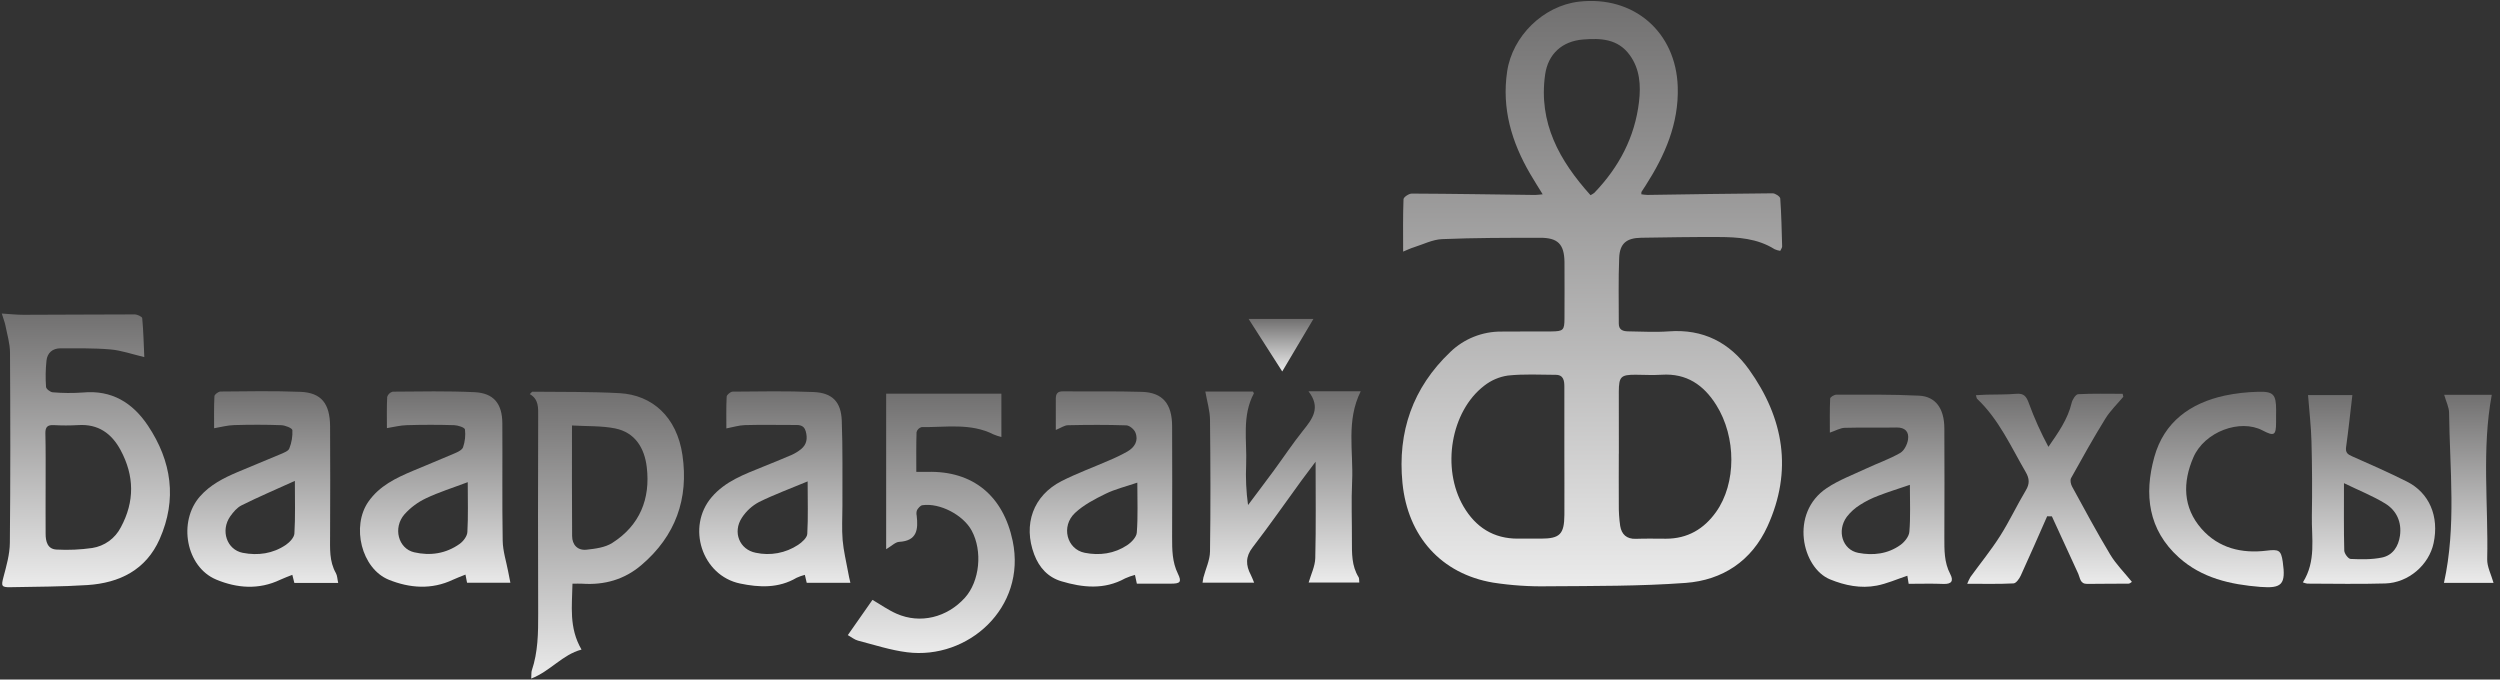 <?xml version="1.0" encoding="UTF-8"?> <svg xmlns="http://www.w3.org/2000/svg" width="401" height="109" viewBox="0 0 401 109" fill="none"><rect x="0" y="0" width="401" height="109" fill="#333333" stroke="none"/> <g clip-path="url(#clip0_4001_699)"> <path d="M225.064 40.357C225.064 37.365 225.016 34.657 225.124 31.957C225.124 31.622 225.986 31.051 226.445 31.051C233.031 31.079 239.62 31.19 246.206 31.272C246.541 31.272 246.88 31.218 247.445 31.166C246.705 29.958 246.043 28.926 245.427 27.866C242.466 22.781 240.856 17.407 241.75 11.438C242.599 5.788 247.544 0.936 253.251 0.266C262.052 -0.746 268.85 5.121 269.112 13.968C269.285 19.849 267.046 24.943 263.955 29.762C263.741 30.1 263.505 30.426 263.297 30.771C263.254 30.843 263.297 30.958 263.273 31.166C263.602 31.217 263.934 31.251 264.266 31.266C270.955 31.172 277.641 31.051 284.327 31.006C284.753 31.006 285.535 31.522 285.553 31.843C285.735 34.397 285.783 36.975 285.856 39.527C285.856 39.744 285.674 39.968 285.553 40.236C285.241 40.19 284.936 40.102 284.647 39.974C281.877 38.231 278.762 38.029 275.632 38.017C271.508 37.999 267.381 38.069 263.245 38.135C260.895 38.174 259.813 39.041 259.717 41.351C259.572 44.865 259.659 48.392 259.653 51.918C259.653 52.957 260.384 53.141 261.191 53.15C263.354 53.178 265.529 53.31 267.68 53.15C273.164 52.74 277.433 54.923 280.538 59.259C286.121 67.061 287.584 75.491 283.505 84.422C280.97 89.972 276.303 93.061 270.372 93.499C263.064 94.036 255.705 93.985 248.366 94.039C245.398 94.101 242.43 93.905 239.496 93.453C231.185 92.049 225.801 86.05 224.955 77.469C224.146 69.259 226.605 62.193 232.62 56.466C234.82 54.339 237.768 53.161 240.828 53.184C243.496 53.153 246.164 53.184 248.828 53.162C250.768 53.141 250.928 52.96 250.943 51.103C250.943 48.084 250.97 45.064 250.943 42.045C250.91 39.167 249.886 38.12 246.998 38.141C241.771 38.141 236.538 38.141 231.318 38.355C229.78 38.419 228.266 39.201 226.75 39.678C226.221 39.841 225.741 40.079 225.064 40.357ZM250.922 72.613C250.922 69.093 250.922 65.572 250.922 62.045C250.922 61.091 250.813 60.131 249.55 60.122C246.985 60.104 244.415 59.968 241.865 60.237C240.479 60.439 239.171 61.002 238.07 61.867C232.698 65.983 231.17 75.113 234.747 81.24C236.692 84.561 239.563 86.424 243.508 86.397C244.717 86.397 245.925 86.397 247.134 86.397C250.206 86.397 250.91 85.696 250.928 82.556C250.946 79.25 250.922 75.932 250.922 72.613ZM259.656 72.767C259.656 75.485 259.635 78.202 259.656 80.92C259.641 82.073 259.716 83.226 259.88 84.368C260.103 85.705 260.904 86.481 262.393 86.427C264.001 86.37 265.611 86.406 267.227 86.409C270.674 86.409 273.309 84.863 275.263 82.112C278.526 77.523 278.517 70.104 275.288 64.962C273.269 61.746 270.526 59.859 266.56 60.107C265.155 60.195 263.744 60.122 262.33 60.107C259.992 60.107 259.671 60.409 259.656 62.809C259.65 66.131 259.665 69.449 259.665 72.767H259.656ZM255.124 31.308C255.337 31.2 255.539 31.074 255.729 30.931C259.671 26.827 262.233 22.014 262.898 16.326C263.2 13.711 263.055 11.084 261.402 8.82C259.508 6.223 256.756 6.102 253.928 6.335C250.572 6.603 248.309 8.645 247.837 11.969C246.75 19.704 250.127 25.761 255.121 31.308H255.124Z" fill="url(#paint0_linear_4001_699)"></path> <path d="M0.288 50.291C1.674 50.376 2.705 50.496 3.759 50.493C9.695 50.493 15.635 50.424 21.584 50.43C22.013 50.43 22.792 50.786 22.813 51.034C23.004 53.111 23.055 55.197 23.146 57.278C21.167 56.81 19.463 56.2 17.723 56.049C15.07 55.816 12.393 55.886 9.726 55.868C8.43 55.868 7.596 56.589 7.457 57.836C7.308 59.241 7.284 60.655 7.384 62.064C7.405 62.384 8.064 62.897 8.454 62.924C10.062 63.062 11.678 63.073 13.288 62.957C17.925 62.523 21.273 64.594 23.732 68.274C27.538 73.981 28.427 80.095 25.611 86.463C23.424 91.409 19.182 93.504 14.034 93.843C9.922 94.114 5.789 94.102 1.662 94.187C0.221 94.217 0.185 93.975 0.544 92.608C1.022 90.796 1.563 88.921 1.581 87.067C1.683 76.904 1.665 66.741 1.605 56.571C1.605 55.095 1.14 53.618 0.859 52.151C0.738 51.614 0.535 51.109 0.288 50.291ZM7.318 77.466C7.318 80.183 7.297 82.9 7.318 85.618C7.318 86.826 7.602 88.094 9.091 88.151C10.992 88.254 12.899 88.17 14.783 87.9C15.758 87.75 16.683 87.371 17.483 86.794C18.282 86.216 18.933 85.457 19.381 84.579C21.614 80.455 21.559 76.321 19.345 72.2C17.892 69.503 15.735 67.972 12.526 68.187C11.218 68.261 9.907 68.261 8.599 68.187C7.614 68.139 7.266 68.51 7.279 69.485C7.345 72.145 7.318 74.808 7.318 77.469V77.466Z" fill="url(#paint1_linear_4001_699)"></path> <path d="M85.209 108.843C85.257 108.109 85.209 107.807 85.3 107.548C86.294 104.592 86.333 101.539 86.324 98.465C86.288 87.91 86.288 77.354 86.324 66.798C86.324 65.424 86.442 64.056 84.98 63.214C85.212 63 85.315 62.828 85.415 62.828C90.082 62.885 94.762 62.806 99.421 63.066C104.611 63.368 108.569 66.858 109.463 72.985C110.49 80.023 108.354 85.968 102.889 90.63C100.14 92.976 96.937 93.867 93.372 93.625C92.925 93.595 92.466 93.625 91.825 93.625C91.771 97.167 91.221 100.666 93.276 104.193C90.197 105.008 88.312 107.635 85.209 108.843ZM91.747 68.247C91.747 74.422 91.72 80.198 91.768 85.974C91.768 87.381 92.647 88.329 94.079 88.172C95.511 88.015 97.061 87.819 98.209 87.085C102.617 84.283 104.351 80.017 103.741 74.923C103.381 71.904 101.898 69.361 98.653 68.715C96.475 68.281 94.188 68.392 91.747 68.247Z" fill="url(#paint2_linear_4001_699)"></path> <path d="M142.14 88.091V63.148H160.623V70.092C160.202 69.993 159.789 69.859 159.39 69.691C155.683 67.806 151.705 68.561 147.816 68.507C147.626 68.56 147.452 68.661 147.311 68.8C147.171 68.94 147.069 69.114 147.016 69.304C146.946 71.397 146.976 73.495 146.976 75.69C147.831 75.69 148.276 75.69 148.72 75.69C156.088 75.473 160.931 79.57 162.436 86.774C164.674 97.505 155.236 105.86 145.493 104.622C142.831 104.287 140.233 103.432 137.623 102.756C137.073 102.614 136.593 102.206 135.989 101.871L139.943 96.219C141.23 96.965 142.46 97.846 143.816 98.441C147.617 100.114 151.913 99.045 154.774 95.875C157.146 93.233 157.635 88.39 155.856 85.105C154.496 82.592 150.738 80.627 147.943 81.037C147.623 81.086 147.288 81.493 147.091 81.816C146.987 82.101 146.968 82.409 147.037 82.704C147.288 84.899 147.127 86.75 144.23 86.913C143.623 86.943 143.049 87.556 142.14 88.091Z" fill="url(#paint3_linear_4001_699)"></path> <path d="M193.336 62.806H200.967C201.04 62.948 201.143 63.06 201.115 63.108C199.179 66.732 200.028 70.678 199.883 74.5C199.787 76.675 199.888 78.854 200.185 81.01C201.553 79.18 202.934 77.363 204.288 75.524C205.865 73.377 207.339 71.152 209.001 69.072C210.511 67.188 211.919 65.397 209.88 62.761H218.263C215.892 67.483 217.106 72.423 216.88 77.227C216.729 80.388 216.865 83.568 216.847 86.732C216.847 88.749 216.792 90.763 217.916 92.575C218.034 92.762 217.986 93.049 218.034 93.438H209.907C210.276 92.137 210.937 90.832 210.97 89.513C211.097 84.446 211.022 79.377 211.022 74.054C210.209 75.138 209.475 76.098 208.762 77.073C206.158 80.648 203.626 84.283 200.931 87.783C199.753 89.292 199.819 90.669 200.629 92.209C200.81 92.547 200.931 92.916 201.164 93.465H192.886C192.916 93.19 192.962 92.917 193.022 92.647C193.384 91.252 194.064 89.869 194.085 88.471C194.188 81.433 194.164 74.389 194.085 67.335C194.076 65.889 193.62 64.431 193.336 62.806Z" fill="url(#paint4_linear_4001_699)"></path> <path d="M54.245 93.499H47.212C47.127 93.154 47.025 92.75 46.889 92.203C46.212 92.478 45.559 92.701 44.937 92.997C41.517 94.628 38.016 94.353 34.696 92.97C29.816 90.944 28.511 83.661 32.085 79.615C33.738 77.743 35.874 76.668 38.103 75.72C40.411 74.736 42.744 73.809 45.052 72.822C45.55 72.607 46.26 72.345 46.406 71.934C46.78 71.002 46.948 69.999 46.898 68.996C46.868 68.667 45.75 68.223 45.115 68.199C42.602 68.105 40.085 68.111 37.563 68.184C36.532 68.211 35.508 68.486 34.345 68.688C34.345 67.139 34.303 65.352 34.393 63.555C34.393 63.277 35.031 62.803 35.375 62.8C39.653 62.764 43.934 62.679 48.206 62.852C51.529 62.987 52.922 64.721 52.946 68.377C52.989 74.211 52.961 80.047 52.946 85.89C52.946 87.949 52.792 90.017 53.877 91.928C54.109 92.327 54.1 92.864 54.245 93.499ZM47.297 77.133C44.233 78.519 41.451 79.709 38.741 81.059C38.022 81.415 37.417 82.142 36.928 82.825C35.336 85.111 36.384 88.178 38.94 88.674C41.387 89.147 43.774 88.809 45.853 87.396C46.457 86.983 47.182 86.216 47.221 85.585C47.384 82.931 47.297 80.289 47.297 77.133Z" fill="url(#paint5_linear_4001_699)"></path> <path d="M136.402 93.483H129.399L129.097 92.206C128.643 92.323 128.2 92.481 127.774 92.677C124.883 94.377 121.804 94.241 118.711 93.598C112.596 92.327 110.055 84.525 114.155 79.739C116.345 77.179 119.381 76.089 122.36 74.875C123.895 74.25 125.436 73.64 126.952 72.979C127.505 72.734 128.023 72.418 128.493 72.04C129.415 71.282 129.553 70.306 129.239 69.174C128.925 68.042 128.016 68.169 127.176 68.166C124.611 68.166 122.04 68.114 119.478 68.187C118.544 68.211 117.617 68.51 116.511 68.718C116.511 67.169 116.466 65.397 116.557 63.625C116.572 63.323 117.179 62.821 117.514 62.818C121.841 62.782 126.173 62.698 130.505 62.882C133.496 63.009 134.907 64.449 135.019 67.465C135.191 72.037 135.106 76.617 135.124 81.194C135.124 83.006 135.007 84.818 135.158 86.629C135.306 88.35 135.726 90.047 136.037 91.762C136.118 92.276 136.245 92.798 136.402 93.483ZM129.544 77.215C126.747 78.383 124.167 79.329 121.726 80.536C120.625 81.128 119.69 81.987 119.007 83.033C117.469 85.355 118.623 88.166 121.23 88.664C122.387 88.916 123.583 88.934 124.747 88.717C125.912 88.501 127.021 88.053 128.01 87.402C128.638 86.986 129.448 86.261 129.487 85.639C129.638 82.97 129.544 80.283 129.544 77.215Z" fill="url(#paint6_linear_4001_699)"></path> <path d="M169.351 68.963C169.351 67.245 169.366 65.593 169.351 63.939C169.351 63.126 169.653 62.761 170.502 62.77C174.732 62.809 178.961 62.722 183.191 62.855C186.484 62.96 187.992 64.763 188.007 68.332C188.031 74.268 188.031 80.206 188.007 86.146C188.007 88.163 188.007 90.129 188.94 92.031C189.593 93.375 189.297 93.631 187.732 93.619C185.973 93.619 184.215 93.619 182.351 93.619L182.049 92.215C181.51 92.356 180.983 92.542 180.475 92.771C177.131 94.619 173.668 94.262 170.227 93.23C168.085 92.584 166.683 91.041 165.886 88.936C164.073 84.123 165.711 79.489 170.285 77.16C172.741 75.913 175.348 74.965 177.877 73.857C178.897 73.434 179.892 72.952 180.856 72.411C182.001 71.738 182.65 70.684 182.118 69.371C181.913 68.86 181.179 68.244 180.668 68.226C177.553 68.121 174.43 68.139 171.303 68.205C170.735 68.211 170.164 68.637 169.351 68.963ZM182.415 77.417C180.55 78.054 178.871 78.45 177.357 79.193C175.623 80.041 173.828 80.971 172.439 82.269C170.14 84.416 171.118 88.1 173.986 88.667C176.381 89.141 178.723 88.815 180.78 87.46C181.469 87.007 182.291 86.155 182.342 85.434C182.541 82.849 182.427 80.24 182.427 77.414L182.415 77.417Z" fill="url(#paint7_linear_4001_699)"></path> <path d="M62.061 68.667C62.061 67.157 62.019 65.406 62.103 63.667C62.166 63.461 62.281 63.276 62.436 63.128C62.592 62.979 62.783 62.874 62.992 62.822C67.372 62.788 71.753 62.698 76.127 62.906C79.182 63.051 80.553 64.739 80.575 67.879C80.617 74.168 80.526 80.461 80.632 86.747C80.662 88.411 81.209 90.068 81.52 91.72C81.62 92.248 81.729 92.777 81.865 93.474H74.916C74.853 93.136 74.771 92.728 74.662 92.164C73.919 92.466 73.266 92.701 72.641 92.994C69.218 94.61 65.723 94.344 62.369 92.994C57.967 91.207 56.327 84.416 59.097 80.458C60.865 77.933 63.481 76.686 66.179 75.542C68.442 74.579 70.729 73.67 72.983 72.692C73.478 72.478 74.146 72.148 74.279 71.729C74.591 70.815 74.694 69.843 74.581 68.884C74.529 68.561 73.454 68.217 72.838 68.196C70.324 68.121 67.806 68.121 65.285 68.196C64.245 68.214 63.215 68.486 62.061 68.667ZM75.025 77.339C72.587 78.263 70.384 78.945 68.324 79.929C67.014 80.548 65.841 81.421 64.874 82.499C62.995 84.664 63.886 87.988 66.415 88.583C69.016 89.187 71.526 88.806 73.726 87.242C74.312 86.826 74.934 86.007 74.967 85.34C75.112 82.807 75.025 80.249 75.025 77.339Z" fill="url(#paint8_linear_4001_699)"></path> <path d="M306.149 93.643C306.067 93.136 306.007 92.768 305.94 92.348C304.236 92.91 302.668 93.619 301.022 93.933C298.454 94.422 295.937 93.918 293.523 92.925C289.055 91.089 287.001 82.306 293.016 78.287C294.955 76.991 297.206 76.155 299.336 75.156C301.149 74.304 303.064 73.646 304.795 72.65C305.436 72.284 305.937 71.27 306.052 70.485C306.227 69.277 305.596 68.537 304.188 68.57C301.424 68.631 298.653 68.54 295.892 68.622C295.164 68.646 294.448 69.075 293.511 69.392C293.511 67.646 293.475 65.787 293.556 63.93C293.556 63.697 294.206 63.304 294.553 63.304C298.979 63.304 303.408 63.247 307.822 63.465C310.487 63.594 311.859 65.545 311.874 68.691C311.9 74.529 311.9 80.36 311.874 86.186C311.874 88.202 311.834 90.192 312.81 92.058C313.39 93.163 313.061 93.719 311.708 93.662C309.904 93.586 308.094 93.643 306.149 93.643ZM306.345 77.767C304.493 78.398 302.874 78.897 301.297 79.51C300.262 79.897 299.271 80.392 298.339 80.986C297.526 81.494 296.81 82.142 296.224 82.9C294.584 85.15 295.541 88.19 298.058 88.677C300.445 89.138 302.81 88.861 304.834 87.408C305.496 86.934 306.206 86.04 306.263 85.295C306.46 82.9 306.345 80.482 306.345 77.77V77.767Z" fill="url(#paint9_linear_4001_699)"></path> <path d="M328.363 82.81C326.964 85.98 325.587 89.15 324.134 92.315C323.901 92.825 323.387 93.556 322.97 93.577C320.578 93.698 318.179 93.637 315.544 93.637C315.689 93.261 315.862 92.897 316.061 92.547C317.644 90.361 319.357 88.263 320.801 85.992C322.312 83.622 323.502 81.056 324.946 78.646C325.584 77.586 325.523 76.753 324.928 75.729C322.56 71.656 320.638 67.29 317.131 63.969C317.037 63.881 317.037 63.697 316.94 63.389C317.544 63.359 318.067 63.32 318.596 63.305C320.203 63.262 321.816 63.305 323.412 63.166C324.638 63.054 325.04 63.603 325.421 64.657C326.301 67.067 327.352 69.411 328.566 71.671C330.155 69.376 331.677 67.239 332.297 64.603C332.421 64.072 332.949 63.25 333.33 63.229C335.705 63.102 338.091 63.166 340.472 63.166L340.581 63.64C339.605 64.814 338.466 65.892 337.683 67.178C335.759 70.291 333.973 73.492 332.197 76.692C332.016 77.022 332.155 77.671 332.363 78.048C334.363 81.708 336.333 85.385 338.481 88.957C339.418 90.515 340.75 91.835 341.958 93.332C341.819 93.411 341.623 93.616 341.427 93.616C339.215 93.646 337.004 93.616 334.795 93.656C333.641 93.671 333.671 92.75 333.354 92.034C331.955 88.96 330.529 85.893 329.124 82.825L328.363 82.81Z" fill="url(#paint10_linear_4001_699)"></path> <path d="M369.381 93.411C371.547 89.984 370.756 86.303 370.822 82.737C370.892 78.767 370.865 74.79 370.762 70.82C370.698 68.404 370.411 65.989 370.209 63.365H377.321C376.985 66.206 376.698 68.957 376.315 71.695C376.188 72.601 376.553 72.882 377.309 73.205C380.248 74.494 383.185 75.802 386.055 77.239C389.68 79.051 391.254 82.834 390.354 87.1C389.614 90.609 386.324 93.477 382.596 93.586C378.424 93.71 374.248 93.619 370.076 93.613C369.838 93.569 369.606 93.501 369.381 93.411ZM375.973 77.499C375.973 81.493 375.931 84.899 376.019 88.299C376.019 88.782 376.662 89.64 377.037 89.655C378.717 89.73 380.448 89.766 382.082 89.425C383.801 89.069 384.714 87.641 384.955 85.932C385.257 83.74 384.411 81.883 382.584 80.763C380.614 79.555 378.43 78.691 375.973 77.499Z" fill="url(#paint11_linear_4001_699)"></path> <path d="M365.082 66.52C365.082 66.925 365.082 67.326 365.082 67.728C365.082 69.841 364.78 70.014 362.916 69.041C359.315 67.145 353.611 69.232 351.819 73.356C350.088 77.342 350.106 81.391 353.137 84.83C355.856 87.919 359.569 88.815 363.556 88.326C365.484 88.088 365.889 88.212 366.155 90.12C366.662 93.704 366.061 94.416 362.559 94.139C357.774 93.761 353.164 92.731 349.475 89.401C344.563 84.969 343.895 79.298 345.547 73.329C347.103 67.677 351.321 64.657 356.859 63.45C358.584 63.09 360.338 62.888 362.1 62.846C364.653 62.749 365.088 63.244 365.091 65.768C365.085 66.019 365.085 66.27 365.082 66.52Z" fill="url(#paint12_linear_4001_699)"></path> <path d="M399.68 63.323C398.046 72.1 399.149 80.926 398.946 89.7C398.919 90.908 399.584 92.146 399.964 93.495H392.01C394.016 84.401 392.94 75.301 392.834 66.239C392.834 65.334 392.354 64.428 392.046 63.323H399.68Z" fill="url(#paint13_linear_4001_699)"></path> <path d="M205.671 59.582C203.816 56.68 202.14 54.062 200.279 51.157H210.671L205.671 59.582Z" fill="url(#paint14_linear_4001_699)"></path> </g> <defs> <linearGradient id="paint0_linear_4001_699" x1="255.331" y1="0.153" x2="255.331" y2="94.05" gradientUnits="userSpaceOnUse"> <stop stop-color="#717070"></stop> <stop offset="1" stop-color="#EBEBEB"></stop> </linearGradient> <linearGradient id="paint1_linear_4001_699" x1="13.775" y1="50.291" x2="13.775" y2="94.189" gradientUnits="userSpaceOnUse"> <stop stop-color="#717070"></stop> <stop offset="1" stop-color="#EBEBEB"></stop> </linearGradient> <linearGradient id="paint2_linear_4001_699" x1="97.346" y1="62.828" x2="97.346" y2="108.843" gradientUnits="userSpaceOnUse"> <stop stop-color="#717070"></stop> <stop offset="1" stop-color="#EBEBEB"></stop> </linearGradient> <linearGradient id="paint3_linear_4001_699" x1="149.378" y1="63.148" x2="149.378" y2="104.744" gradientUnits="userSpaceOnUse"> <stop stop-color="#717070"></stop> <stop offset="1" stop-color="#EBEBEB"></stop> </linearGradient> <linearGradient id="paint4_linear_4001_699" x1="205.575" y1="62.761" x2="205.575" y2="93.465" gradientUnits="userSpaceOnUse"> <stop stop-color="#717070"></stop> <stop offset="1" stop-color="#EBEBEB"></stop> </linearGradient> <linearGradient id="paint5_linear_4001_699" x1="42.149" y1="62.747" x2="42.149" y2="94.117" gradientUnits="userSpaceOnUse"> <stop stop-color="#717070"></stop> <stop offset="1" stop-color="#EBEBEB"></stop> </linearGradient> <linearGradient id="paint6_linear_4001_699" x1="124.279" y1="62.767" x2="124.279" y2="94.042" gradientUnits="userSpaceOnUse"> <stop stop-color="#717070"></stop> <stop offset="1" stop-color="#EBEBEB"></stop> </linearGradient> <linearGradient id="paint7_linear_4001_699" x1="177.213" y1="62.77" x2="177.213" y2="94.081" gradientUnits="userSpaceOnUse"> <stop stop-color="#717070"></stop> <stop offset="1" stop-color="#EBEBEB"></stop> </linearGradient> <linearGradient id="paint8_linear_4001_699" x1="69.8" y1="62.773" x2="69.8" y2="94.108" gradientUnits="userSpaceOnUse"> <stop stop-color="#717070"></stop> <stop offset="1" stop-color="#EBEBEB"></stop> </linearGradient> <linearGradient id="paint9_linear_4001_699" x1="301.182" y1="63.298" x2="301.182" y2="94.122" gradientUnits="userSpaceOnUse"> <stop stop-color="#717070"></stop> <stop offset="1" stop-color="#EBEBEB"></stop> </linearGradient> <linearGradient id="paint10_linear_4001_699" x1="328.751" y1="63.15" x2="328.751" y2="93.656" gradientUnits="userSpaceOnUse"> <stop stop-color="#717070"></stop> <stop offset="1" stop-color="#EBEBEB"></stop> </linearGradient> <linearGradient id="paint11_linear_4001_699" x1="379.992" y1="63.365" x2="379.992" y2="93.651" gradientUnits="userSpaceOnUse"> <stop stop-color="#717070"></stop> <stop offset="1" stop-color="#EBEBEB"></stop> </linearGradient> <linearGradient id="paint12_linear_4001_699" x1="355.524" y1="62.834" x2="355.524" y2="94.193" gradientUnits="userSpaceOnUse"> <stop stop-color="#717070"></stop> <stop offset="1" stop-color="#EBEBEB"></stop> </linearGradient> <linearGradient id="paint13_linear_4001_699" x1="395.987" y1="63.323" x2="395.987" y2="93.495" gradientUnits="userSpaceOnUse"> <stop stop-color="#717070"></stop> <stop offset="1" stop-color="#EBEBEB"></stop> </linearGradient> <linearGradient id="paint14_linear_4001_699" x1="205.475" y1="51.157" x2="205.475" y2="59.582" gradientUnits="userSpaceOnUse"> <stop stop-color="#717070"></stop> <stop offset="1" stop-color="#EBEBEB"></stop> </linearGradient> <clipPath id="clip0_4001_699"> <rect width="400" height="109" fill="white" transform="translate(0.14)"></rect> </clipPath> </defs> </svg> 